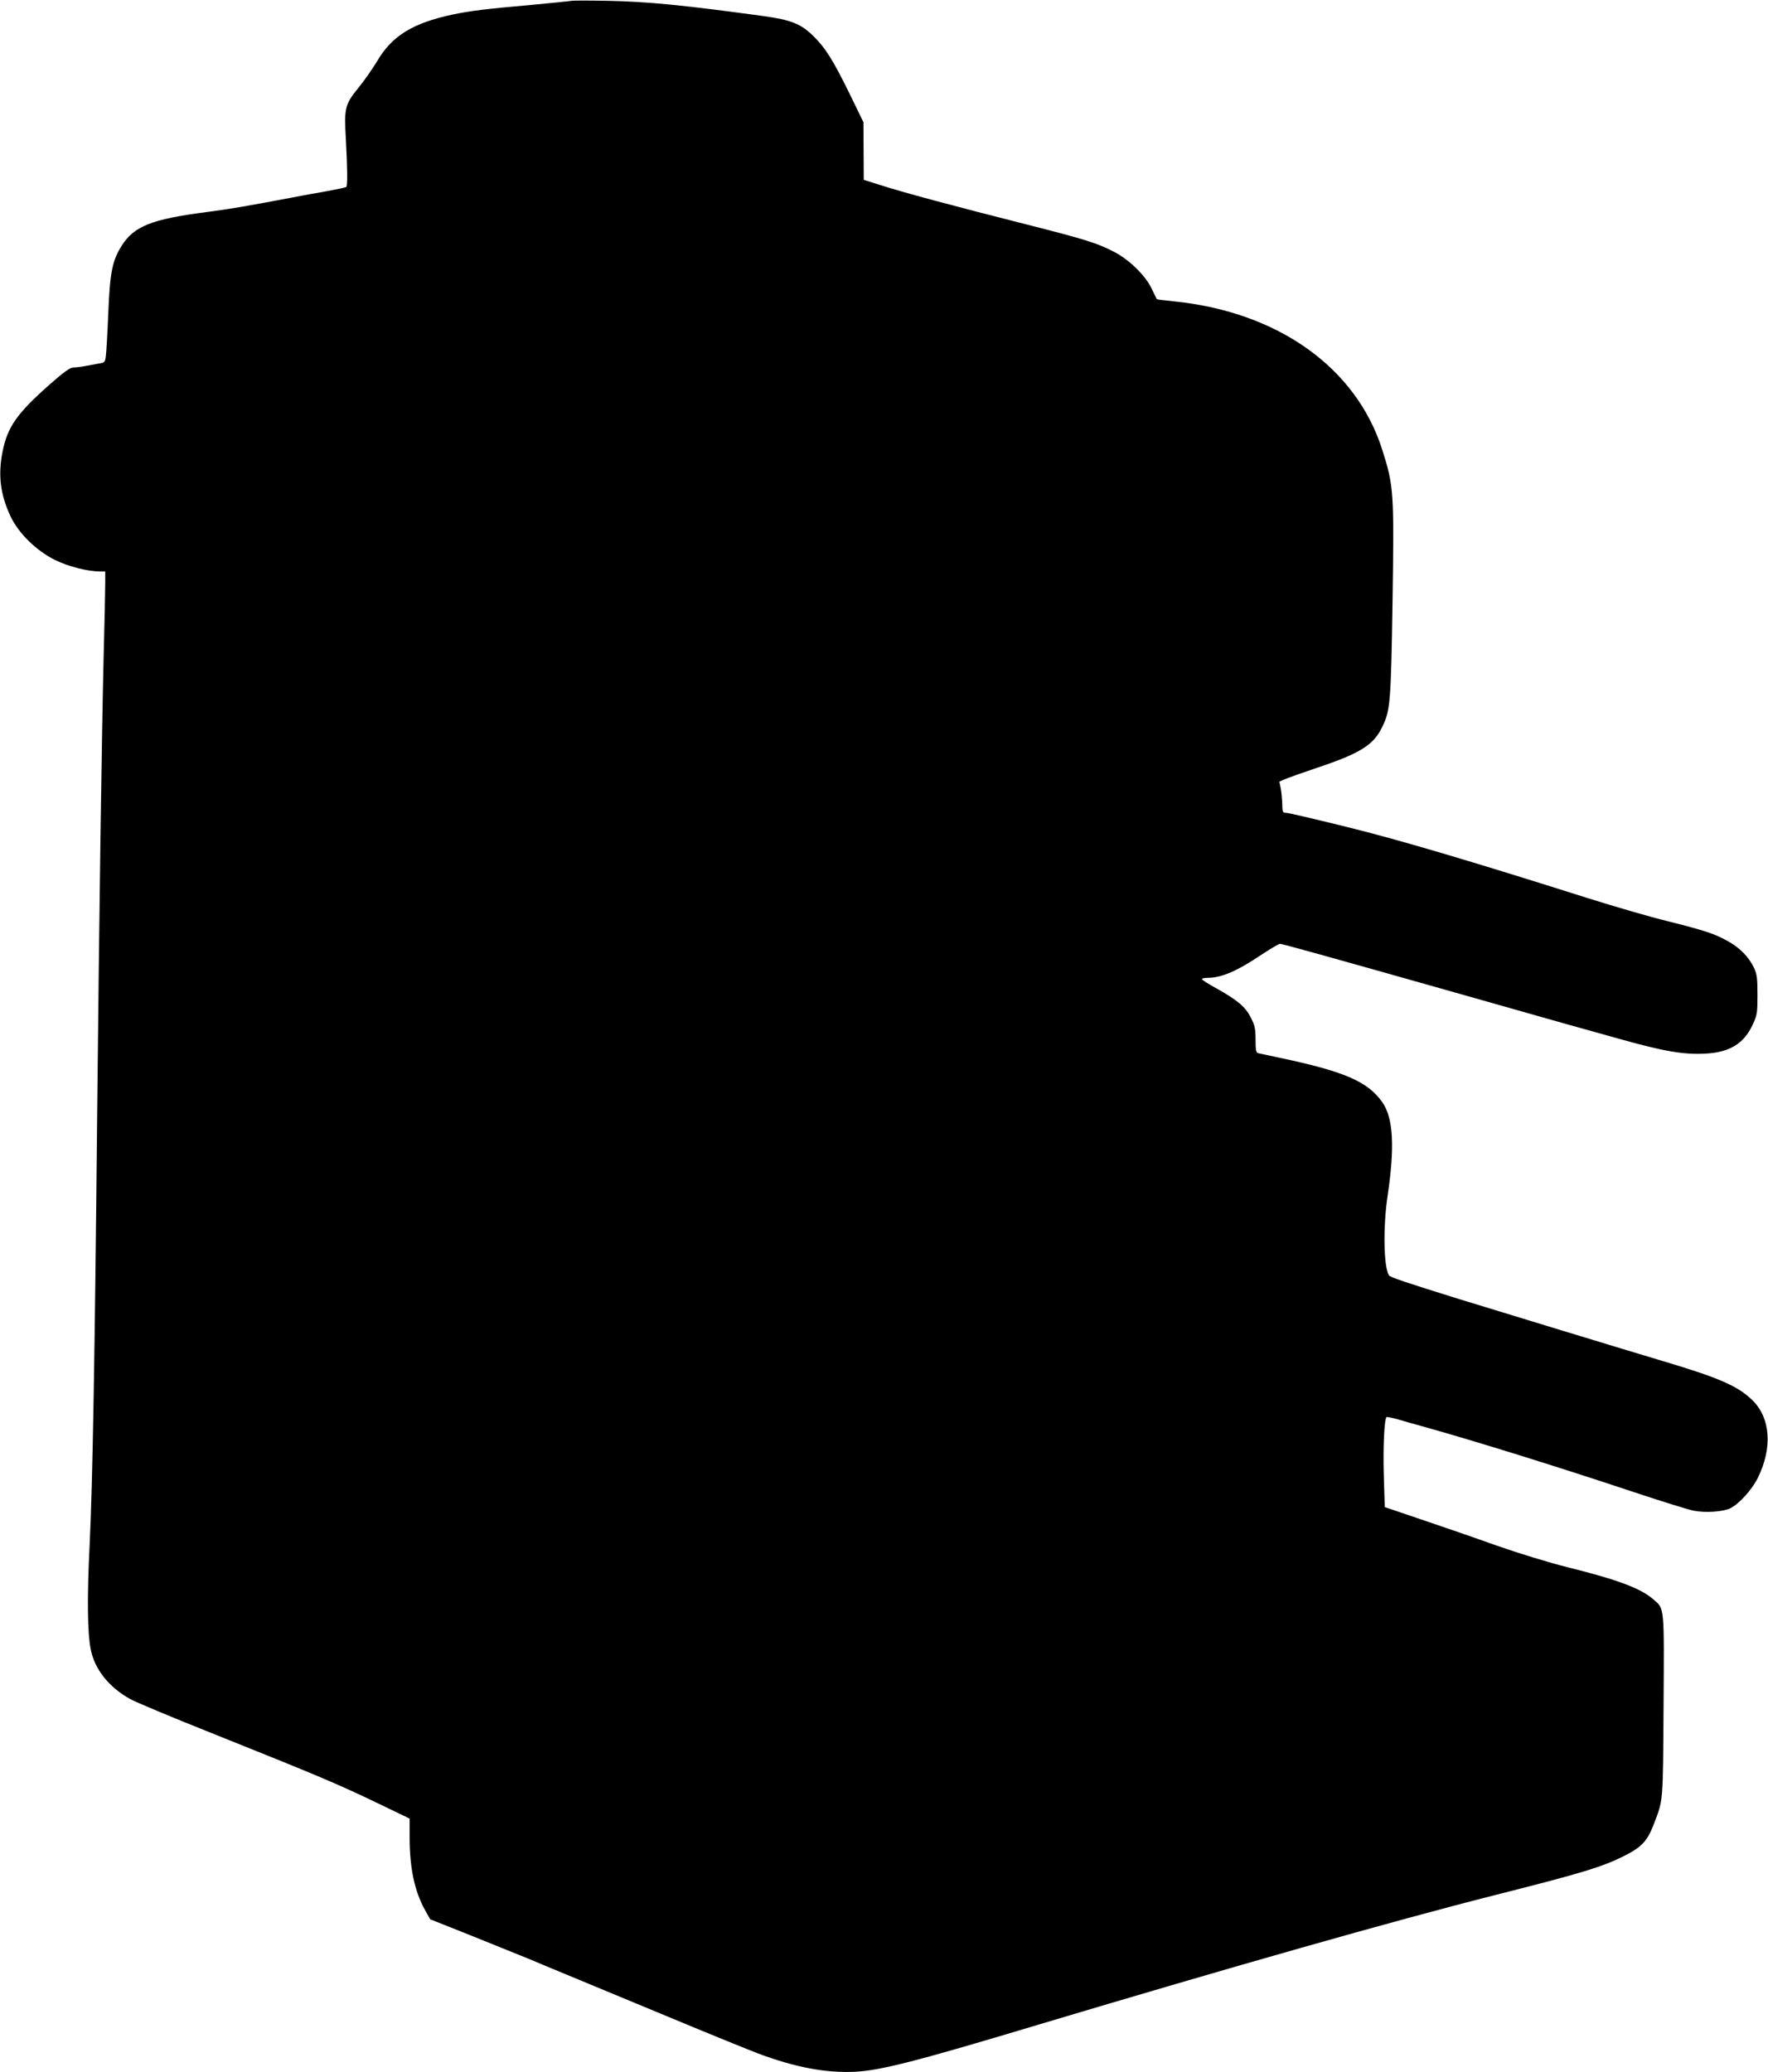 <?xml version="1.0" standalone="no"?>
<!DOCTYPE svg PUBLIC "-//W3C//DTD SVG 20010904//EN"
 "http://www.w3.org/TR/2001/REC-SVG-20010904/DTD/svg10.dtd">
<svg version="1.0" xmlns="http://www.w3.org/2000/svg"
 width="1092pt" height="1280pt" viewBox="0 0 1092 1280"
 preserveAspectRatio="xMidYMid meet">
<g transform="translate(0,1280) scale(0.1,-0.1)"
fill="#000000" stroke="none">
<path d="M3530 12795 c-8 -2 -118 -13 -245 -25 -282 -25 -374 -36 -490 -60
-244 -52 -374 -131 -465 -287 -28 -46 -79 -120 -115 -164 -84 -103 -90 -125
-79 -314 10 -181 11 -292 3 -300 -4 -3 -55 -14 -115 -25 -60 -10 -156 -28
-214 -39 -275 -52 -387 -72 -535 -91 -339 -44 -446 -87 -523 -207 -58 -92 -73
-164 -83 -413 -5 -124 -12 -244 -15 -267 -5 -40 -7 -43 -42 -48 -20 -4 -59
-11 -85 -16 -26 -5 -60 -9 -75 -9 -20 -1 -58 -28 -143 -103 -205 -181 -264
-265 -294 -421 -28 -143 -12 -263 50 -395 50 -106 160 -213 275 -270 82 -40
198 -70 278 -71 l32 0 0 -72 c0 -40 -4 -246 -10 -458 -12 -499 -27 -1568 -40
-2840 -14 -1469 -28 -2260 -46 -2635 -17 -335 -14 -555 7 -656 25 -122 113
-231 242 -303 34 -19 253 -111 487 -204 689 -276 792 -319 1072 -454 l168 -81
0 -114 c0 -190 30 -332 94 -449 l33 -59 244 -97 c134 -54 298 -120 364 -147
66 -28 203 -85 305 -127 102 -42 372 -154 600 -249 228 -95 458 -188 510 -208
232 -87 420 -122 600 -114 158 8 378 64 1120 287 1210 362 2201 644 2840 806
534 135 658 173 793 241 104 52 141 91 178 186 63 164 60 125 64 737 4 626 6
601 -62 660 -78 69 -220 122 -529 199 -117 29 -302 86 -445 136 -134 48 -343
120 -465 161 l-221 75 -6 197 c-5 171 3 345 17 359 2 2 35 -4 73 -15 37 -11
104 -30 148 -42 323 -90 843 -252 1302 -405 171 -57 339 -109 372 -116 77 -15
186 -7 231 16 54 28 132 115 167 186 92 186 79 371 -34 481 -89 86 -201 136
-543 238 -231 69 -1015 308 -1265 385 -325 101 -429 136 -436 147 -33 53 -37
297 -9 488 46 307 36 486 -33 583 -90 127 -234 189 -632 273 -66 14 -127 27
-135 29 -12 4 -15 22 -15 83 0 68 -4 87 -30 138 -34 66 -80 105 -210 178 -46
25 -87 51 -90 56 -4 6 10 10 33 10 86 0 182 41 335 144 55 36 105 66 113 66
15 0 294 -78 1019 -283 281 -80 609 -173 730 -207 121 -34 274 -77 340 -95
285 -80 402 -100 539 -93 150 8 238 62 292 180 27 58 29 72 29 183 0 102 -3
127 -21 166 -31 66 -87 124 -159 164 -83 47 -144 67 -375 125 -107 26 -330 91
-495 143 -716 227 -1168 361 -1490 440 -240 59 -360 87 -379 87 -13 0 -16 12
-16 53 -1 28 -5 72 -9 95 l-9 44 44 19 c25 10 113 41 196 69 257 86 341 138
394 247 51 104 55 144 65 773 10 680 8 717 -63 940 -161 510 -646 855 -1292
919 -54 6 -99 11 -101 13 -1 2 -15 30 -31 63 -37 81 -137 179 -232 229 -106
55 -181 78 -547 171 -436 110 -766 199 -895 241 l-105 33 -1 178 -1 178 -85
175 c-100 204 -149 283 -221 354 -78 78 -139 103 -314 127 -490 67 -711 89
-963 94 -113 2 -212 2 -220 0z"/>
</g>
</svg>

